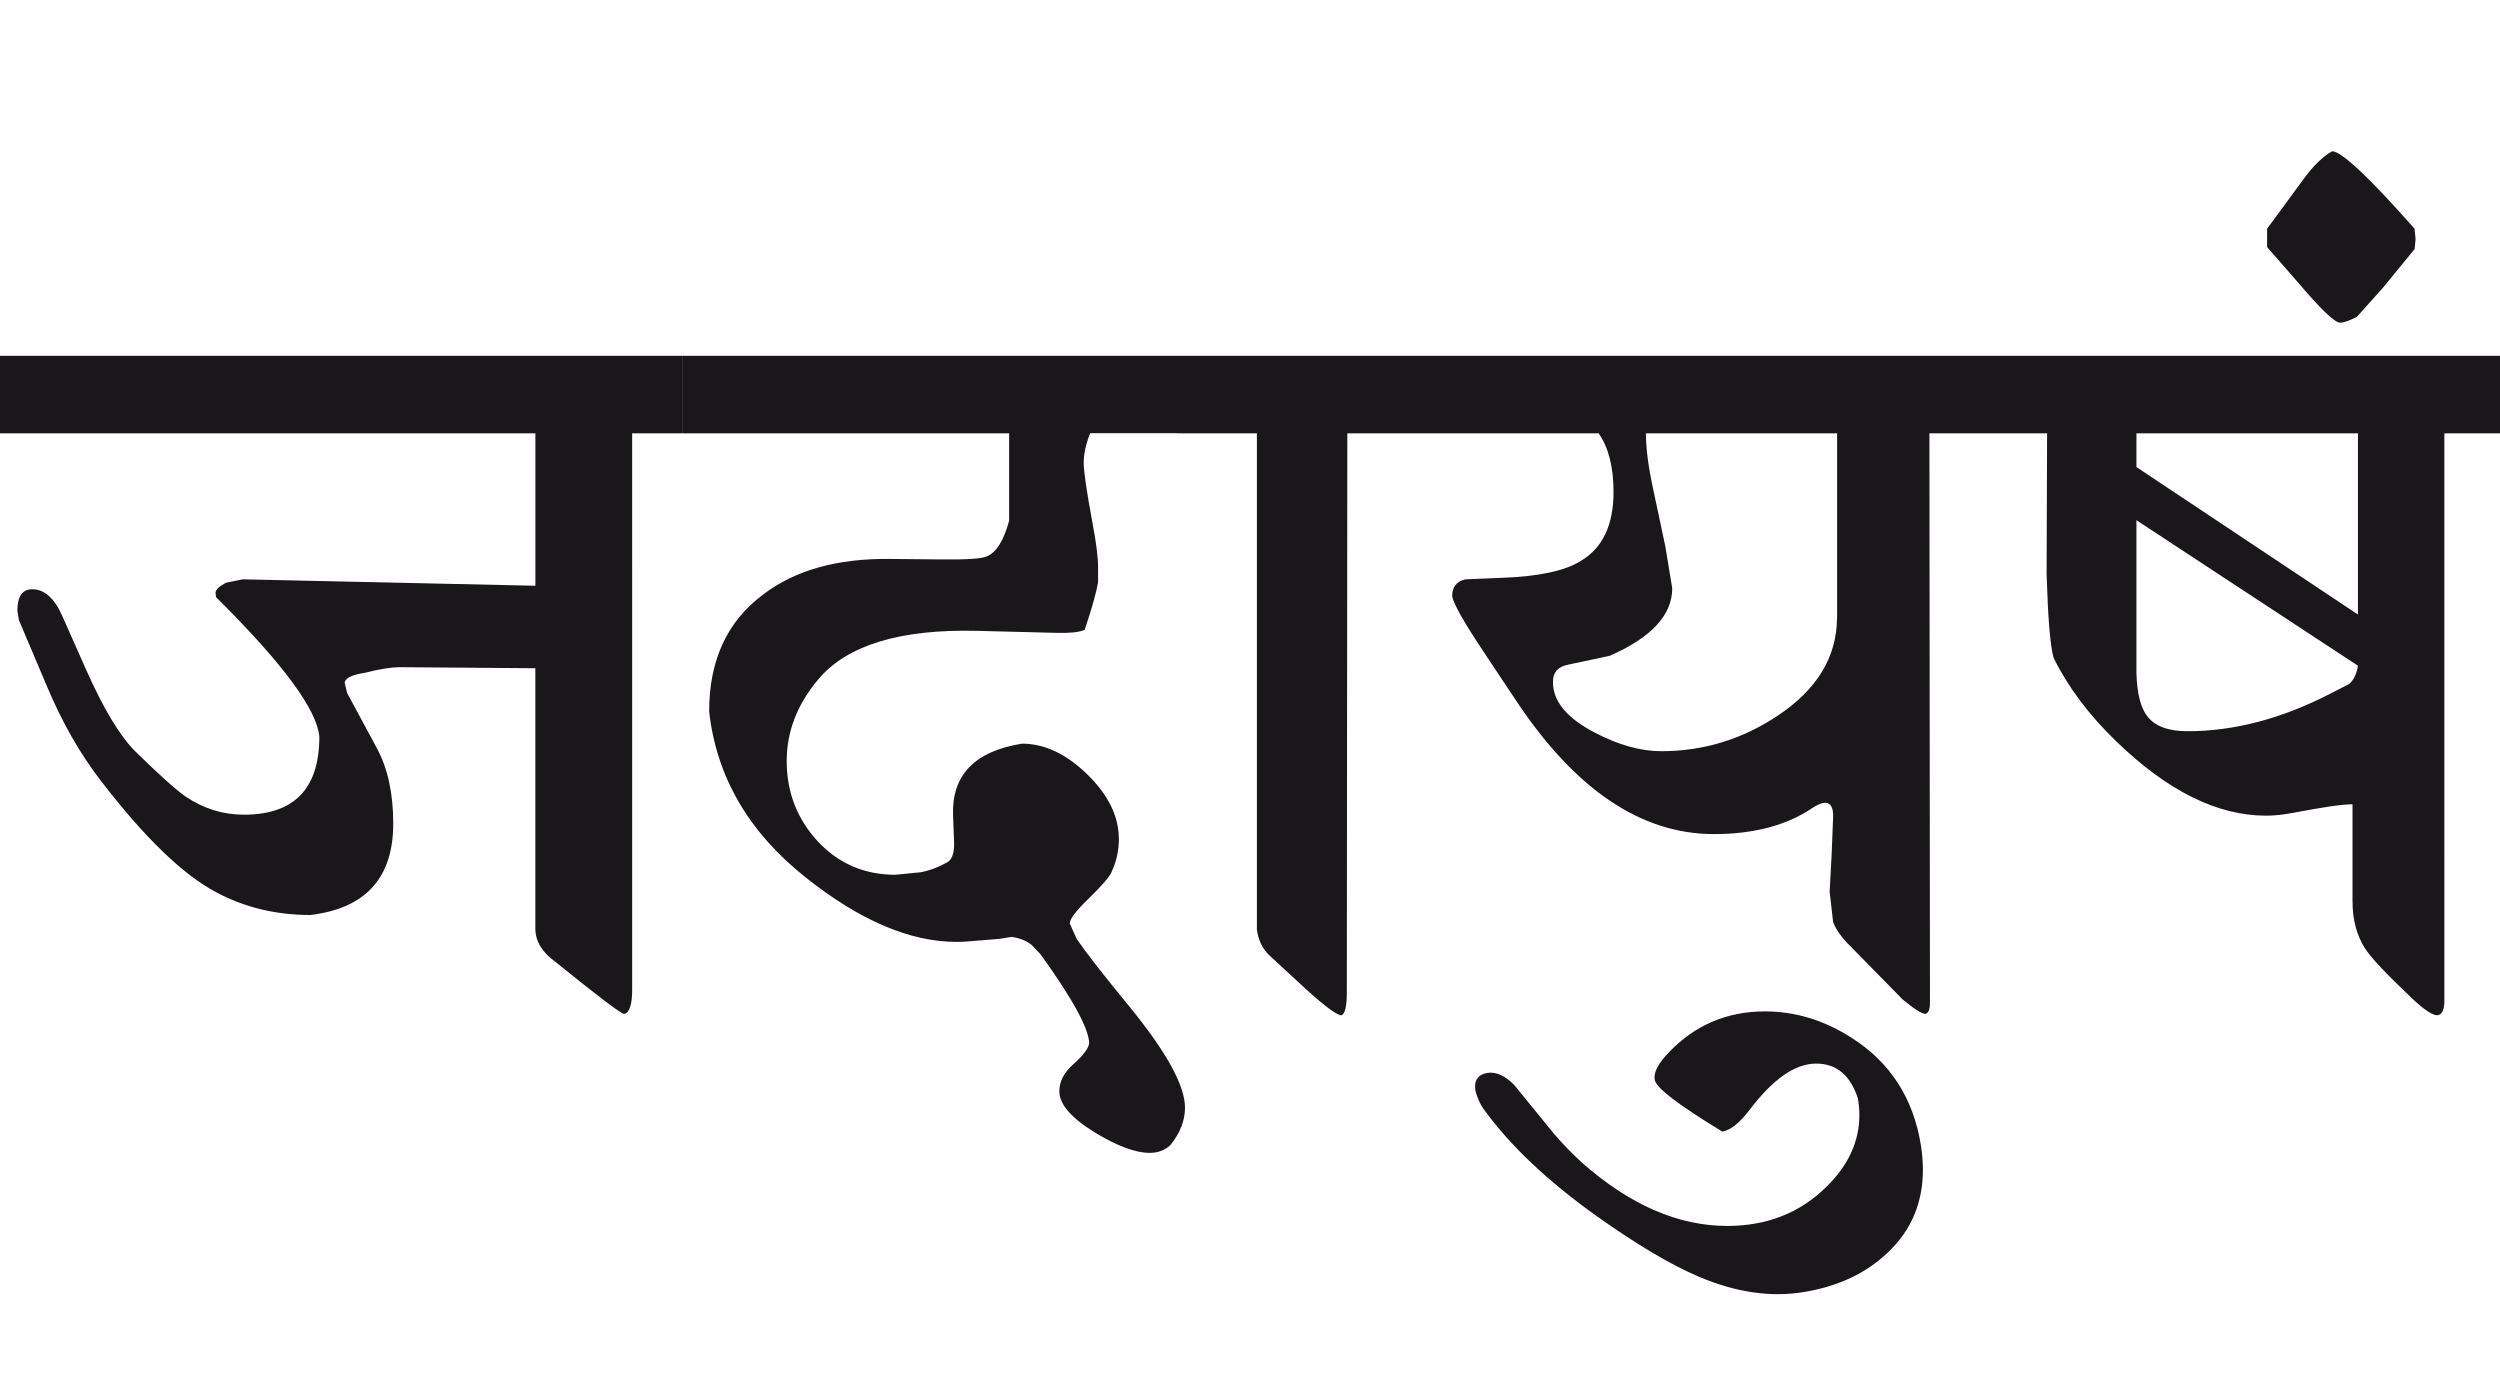 <?xml version="1.0" encoding="utf-8"?>
<!-- Generator: Adobe Illustrator 15.0.2, SVG Export Plug-In . SVG Version: 6.00 Build 0)  -->
<!DOCTYPE svg PUBLIC "-//W3C//DTD SVG 1.1//EN" "http://www.w3.org/Graphics/SVG/1.1/DTD/svg11.dtd">
<svg version="1.1" id="Ebene_1" xmlns="http://www.w3.org/2000/svg" xmlns:xlink="http://www.w3.org/1999/xlink" x="0px" y="0px"
	 width="50.645px" height="28.35px" viewBox="0 0 50.645 28.35" enable-background="new 0 0 50.645 28.35" xml:space="preserve">
<path fill="#1A171B" d="M48.935,4.844l-0.021-0.211c-0.925-1.047-1.482-1.569-1.67-1.569c-0.188,0.107-0.375,0.289-0.563,0.543
	l-0.754,1.026v0.372l0.634,0.726c0.455,0.536,0.736,0.805,0.845,0.805c0.08,0,0.193-0.041,0.342-0.12l0.523-0.584l0.644-0.786
	L48.935,4.844z M47.586,13.858l-0.392,0.201c-0.979,0.503-1.939,0.754-2.878,0.754c-0.389,0-0.66-0.101-0.814-0.3
	c-0.134-0.169-0.208-0.457-0.222-0.867v-3.108l4.487,2.948C47.741,13.654,47.681,13.779,47.586,13.858 M43.28,9.462V8.778h4.487
	v3.671L43.28,9.462z M50.645,7.208H40.353v1.57h1.117l-0.01,2.848c0.027,0.884,0.072,1.451,0.141,1.699
	c0.295,0.599,0.721,1.164,1.277,1.7c1.034,0.999,2.042,1.499,3.028,1.499c0.167,0,0.354-0.02,0.563-0.06
	c0.591-0.114,0.986-0.171,1.188-0.171v1.961c0,0.376,0.084,0.693,0.251,0.955c0.113,0.182,0.433,0.521,0.956,1.017
	c0.241,0.228,0.412,0.342,0.513,0.342c0.093-0.013,0.141-0.11,0.141-0.292V8.778h1.127V7.208z M37.506,21.022
	c-0.556-0.357-1.141-0.533-1.751-0.533c-0.771,0-1.422,0.278-1.951,0.834c-0.215,0.223-0.31,0.406-0.282,0.555
	c0.028,0.16,0.483,0.508,1.368,1.045c0.169-0.026,0.356-0.178,0.563-0.452c0.471-0.618,0.916-0.925,1.338-0.925
	c0.41,0,0.692,0.233,0.846,0.704c0.02,0.113,0.03,0.228,0.03,0.341c0,0.53-0.222,1.014-0.664,1.448
	c-0.536,0.531-1.207,0.796-2.013,0.796c-0.992,0-1.972-0.426-2.938-1.278c-0.214-0.195-0.408-0.396-0.583-0.603l-0.795-0.976
	c-0.188-0.189-0.368-0.27-0.543-0.243c-0.195,0.034-0.274,0.155-0.242,0.363c0.041,0.147,0.095,0.269,0.161,0.362
	c0.536,0.744,1.306,1.472,2.304,2.182c0.805,0.571,1.489,0.978,2.053,1.218c0.752,0.322,1.466,0.426,2.143,0.313
	c0.691-0.115,1.255-0.38,1.69-0.797c0.477-0.448,0.714-1.01,0.714-1.679c0-0.161-0.014-0.325-0.04-0.493
	C38.761,22.246,38.29,21.518,37.506,21.022 M37.214,12.531c-0.008,0.783-0.408,1.442-1.207,1.971
	c-0.718,0.477-1.502,0.716-2.354,0.716c-0.422,0-0.875-0.129-1.358-0.383c-0.562-0.295-0.842-0.638-0.835-1.027
	c0-0.188,0.101-0.301,0.302-0.342l0.846-0.18c0.845-0.37,1.268-0.826,1.268-1.37l-0.141-0.854l-0.242-1.137
	c-0.101-0.463-0.15-0.846-0.15-1.146h3.873V12.531z M40.353,7.208H28.864v1.57h3.521c0.201,0.288,0.302,0.684,0.302,1.188
	c0,0.669-0.221,1.136-0.664,1.398c-0.321,0.201-0.851,0.314-1.589,0.341l-0.745,0.031c-0.181,0.04-0.271,0.153-0.271,0.341
	c0.026,0.155,0.241,0.533,0.644,1.137l0.664,0.998c1.193,1.789,2.525,2.685,3.994,2.685c0.812,0,1.479-0.178,2.002-0.533
	c0.101-0.066,0.186-0.101,0.252-0.101c0.113,0,0.168,0.098,0.161,0.293l-0.03,0.765l-0.04,0.744l0.07,0.612
	c0.053,0.148,0.168,0.31,0.342,0.483l1.066,1.086c0.235,0.195,0.39,0.293,0.463,0.293c0.061-0.014,0.091-0.092,0.091-0.23
	l-0.011-11.53h1.268V7.208z M28.864,7.208h-5.011v1.57h1.609v10.05c0.028,0.221,0.115,0.398,0.262,0.534l0.554,0.512
	c0.495,0.463,0.795,0.694,0.896,0.694c0.074-0.026,0.11-0.184,0.11-0.472l0.01-11.318h1.57V7.208z M23.854,7.208H13.833v1.57h6.61
	v1.771c-0.108,0.4-0.259,0.644-0.453,0.723c-0.106,0.048-0.416,0.066-0.925,0.061l-1.037-0.01c-1.065-0.013-1.925,0.228-2.575,0.726
	c-0.725,0.543-1.087,1.33-1.087,2.364c0.148,1.326,0.802,2.449,1.963,3.368c1.092,0.867,2.108,1.3,3.048,1.3
	c0.094,0,0.181-0.004,0.262-0.012l0.604-0.049l0.251-0.04c0.168,0.024,0.302,0.079,0.402,0.16l0.182,0.19
	c0.657,0.912,0.986,1.517,0.986,1.811c-0.021,0.108-0.126,0.245-0.316,0.414c-0.192,0.167-0.288,0.351-0.288,0.552
	c0,0.262,0.241,0.541,0.724,0.837c0.45,0.273,0.819,0.411,1.107,0.411c0.169,0,0.309-0.055,0.423-0.161
	c0.195-0.248,0.292-0.499,0.292-0.755c0-0.448-0.38-1.137-1.137-2.061c-0.524-0.638-0.876-1.091-1.058-1.358l-0.14-0.312
	c0-0.089,0.123-0.253,0.372-0.493c0.275-0.269,0.433-0.45,0.473-0.545c0.1-0.215,0.15-0.438,0.15-0.673
	c0-0.458-0.213-0.893-0.639-1.309c-0.426-0.415-0.867-0.623-1.322-0.623c-0.96,0.153-1.426,0.637-1.398,1.449l0.021,0.552
	c0.006,0.195-0.033,0.326-0.121,0.393c-0.175,0.101-0.359,0.172-0.554,0.211l-0.513,0.051c-0.631,0-1.155-0.227-1.575-0.678
	c-0.418-0.454-0.628-0.995-0.628-1.627c0-0.597,0.213-1.149,0.644-1.659c0.583-0.689,1.656-1.016,3.219-0.977l1.621,0.041
	c0.247,0.007,0.433-0.013,0.552-0.06c0.148-0.442,0.238-0.765,0.272-0.966v-0.303c0-0.2-0.037-0.496-0.111-0.885
	c-0.119-0.644-0.18-1.054-0.18-1.227c0-0.182,0.043-0.383,0.13-0.604h1.771V7.208z M13.833,7.208H0v1.57h10.846v3.088l-5.926-0.13
	l-0.343,0.069c-0.141,0.075-0.211,0.143-0.211,0.202l0.011,0.091l0.091,0.09c1.288,1.287,1.955,2.2,2.001,2.736
	c0,1.054-0.51,1.58-1.528,1.58c-0.43,0-0.825-0.125-1.188-0.372c-0.201-0.142-0.54-0.447-1.017-0.915
	c-0.309-0.31-0.641-0.861-0.996-1.66l-0.473-1.066c-0.161-0.37-0.365-0.554-0.613-0.554c-0.202,0-0.302,0.144-0.302,0.433l0.03,0.19
	l0.563,1.329c0.314,0.751,0.687,1.4,1.115,1.95c0.873,1.133,1.645,1.878,2.315,2.234c0.576,0.309,1.214,0.463,1.912,0.463
	c1.119-0.134,1.679-0.75,1.679-1.852c0-0.61-0.111-1.12-0.332-1.528L7.033,14.04l-0.051-0.211c0.013-0.095,0.153-0.161,0.422-0.202
	c0.283-0.073,0.518-0.111,0.705-0.111l2.736,0.021v5.273c0,0.254,0.135,0.479,0.402,0.672c0.871,0.705,1.338,1.058,1.398,1.058
	c0.106-0.021,0.161-0.186,0.161-0.492V8.778h1.025V7.208z"/>
<rect y="3.063" fill="none" width="50.645" height="23.154"/>
</svg>
